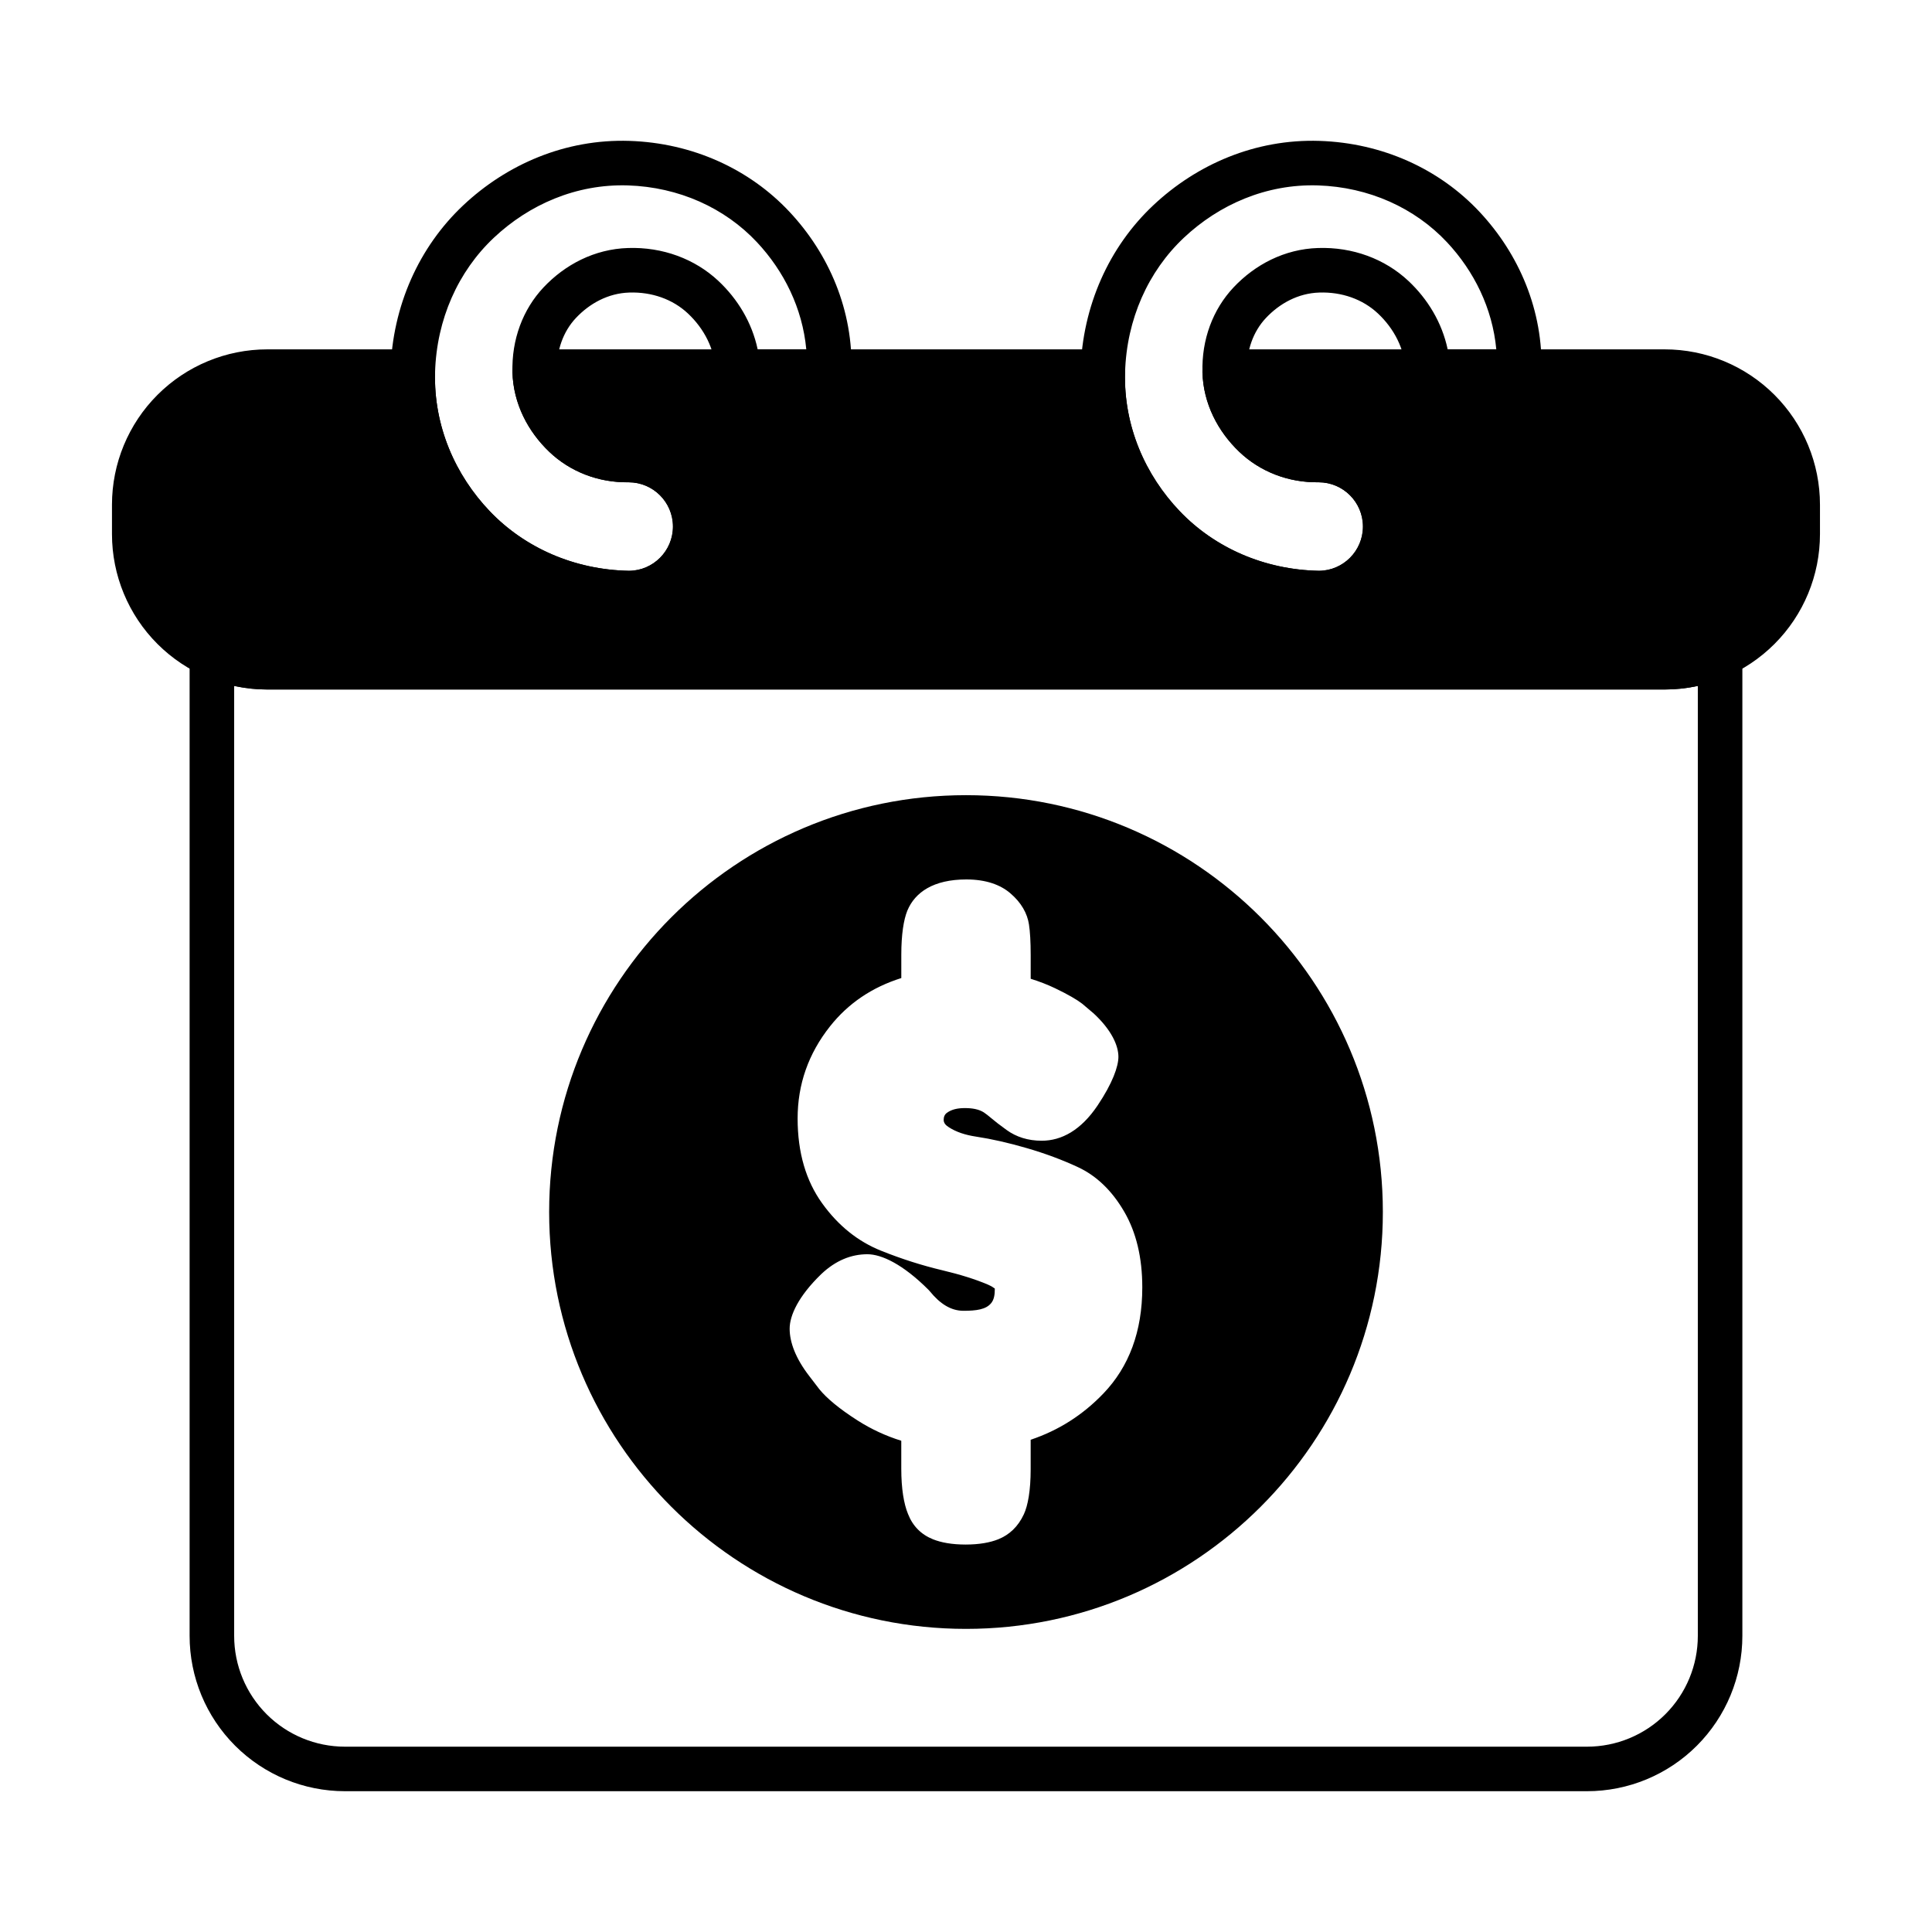 <?xml version="1.0" encoding="UTF-8"?>
<!-- Uploaded to: ICON Repo, www.iconrepo.com, Generator: ICON Repo Mixer Tools -->
<svg fill="#000000" width="800px" height="800px" version="1.1" viewBox="144 144 512 512" xmlns="http://www.w3.org/2000/svg">
 <g fill-rule="evenodd">
  <path d="m605.75 317.62c0-2.016-1.023-3.883-2.715-4.969-1.691-1.086-3.824-1.234-5.652-0.402-3.801 1.738-7.965 2.668-12.234 2.668h-370.3c-4.266 0-8.43-0.93-12.234-2.668-1.828-0.836-3.961-0.684-5.652 0.402-1.691 1.086-2.715 2.953-2.715 4.969v259.9c0 10.918 4.336 21.387 12.059 29.109 7.723 7.723 18.191 12.059 29.109 12.059h329.16c10.918 0 21.387-4.336 29.109-12.059s12.059-18.191 12.059-29.109v-259.9zm-11.809 8.164v251.74c0 7.785-3.094 15.258-8.605 20.766-5.504 5.504-12.973 8.598-20.758 8.598h-329.16c-7.785 0-15.258-3.094-20.758-8.598-5.512-5.512-8.605-12.98-8.605-20.766v-251.74c2.867 0.621 5.816 0.945 8.793 0.945h370.3c2.977 0 5.926-0.324 8.793-0.945z"/>
  <path d="m516.54 242.68c0.102 3.18 2.715 5.707 5.894 5.707h24.16c3.188 0 5.801-2.527 5.902-5.707 0.543-16.445-5.984-31.41-16.414-42.547-10.613-11.336-25.695-18.254-42.43-18.797h-0.008c-17.02-0.535-32.504 6.242-44.012 17.066-11.691 10.996-18.781 26.617-19.285 43.91v0.008c-0.48 17.555 6.519 33.543 17.766 45.32 11.383 11.91 27.488 19.113 45.242 19.438h0.109c12.988 0 23.539-10.539 23.539-23.539 0-12.988-10.547-23.539-23.539-23.539h-0.109c-4.93 0.094-9.484-1.652-12.785-4.809-3.449-3.289-5.961-7.731-6.102-12.871v-0.008c-0.156-5.375 1.605-10.414 5.023-14.051 3.598-3.816 8.5-6.559 14.152-6.731h0.008c5.934-0.195 11.484 1.762 15.508 5.535 4.219 3.953 7.172 9.383 7.375 15.617zm11.109-6.102c-1.512-7.117-5.312-13.359-10.414-18.137-6.227-5.832-14.77-9.02-23.953-8.715-8.91 0.277-16.719 4.426-22.379 10.438-5.496 5.84-8.484 13.855-8.234 22.484 0.234 8.375 4.133 15.711 9.746 21.074 5.465 5.219 12.941 8.211 21.074 8.086 6.465 0.016 11.715 5.266 11.715 11.73 0 6.445-5.219 11.691-11.652 11.73-14.484-0.277-27.621-6.086-36.887-15.785-9.148-9.582-14.895-22.562-14.508-36.832 0.418-14.027 6.102-26.727 15.578-35.645 9.297-8.754 21.789-14.305 35.551-13.871 13.469 0.441 25.641 5.945 34.188 15.066 7.141 7.629 12.043 17.461 13.059 28.379h-12.879z"/>
  <path d="m333.68 242.68c0.102 3.18 2.715 5.707 5.894 5.707h24.168c3.18 0 5.793-2.527 5.894-5.707 0.543-16.445-5.977-31.41-16.414-42.547-10.613-11.336-25.695-18.254-42.43-18.797h-0.008c-17.02-0.535-32.504 6.242-44.012 17.066-11.691 10.996-18.781 26.617-19.285 43.91v0.008c-0.48 17.555 6.519 33.543 17.766 45.32 11.383 11.91 27.488 19.113 45.242 19.438h0.109c12.988 0 23.539-10.539 23.539-23.539 0-12.988-10.547-23.539-23.539-23.539h-0.109c-4.93 0.094-9.484-1.652-12.785-4.809-3.449-3.289-5.961-7.731-6.102-12.871v-0.008c-0.156-5.375 1.605-10.414 5.023-14.051 3.598-3.816 8.5-6.559 14.152-6.731h0.008c5.934-0.195 11.484 1.762 15.508 5.535 4.219 3.953 7.172 9.383 7.375 15.617zm11.109-6.102c-1.512-7.117-5.312-13.359-10.414-18.137-6.227-5.832-14.77-9.02-23.953-8.715-8.91 0.277-16.719 4.426-22.379 10.438-5.496 5.84-8.484 13.855-8.234 22.484 0.234 8.375 4.133 15.711 9.746 21.074 5.465 5.219 12.941 8.211 21.074 8.086 6.465 0.016 11.715 5.266 11.715 11.73 0 6.445-5.219 11.691-11.652 11.73-14.484-0.277-27.621-6.086-36.887-15.785-9.148-9.582-14.895-22.562-14.508-36.832 0.418-14.027 6.102-26.727 15.578-35.645 9.297-8.754 21.789-14.305 35.551-13.871 13.469 0.441 25.648 5.945 34.188 15.066 7.141 7.629 12.043 17.461 13.059 28.379h-12.879z"/>
  <path d="m259.29 242.65c0.047-1.598-0.559-3.141-1.668-4.281s-2.637-1.785-4.227-1.785h-38.551c-10.918 0-21.387 4.336-29.109 12.059-7.723 7.723-12.059 18.191-12.059 29.109v7.801c0 10.918 4.336 21.395 12.059 29.109 7.723 7.723 18.191 12.059 29.109 12.059h370.3c10.918 0 21.387-4.336 29.109-12.059 7.723-7.715 12.059-18.191 12.059-29.109v-7.801c0-10.918-4.336-21.387-12.059-29.109-7.723-7.723-18.191-12.059-29.109-12.059h-116.59c-1.59 0-3.117 0.645-4.234 1.785-1.109 1.141-1.707 2.684-1.668 4.281 0.227 8.367 4.133 15.711 9.746 21.074 5.465 5.219 12.941 8.211 21.074 8.086 6.465 0.016 11.715 5.266 11.715 11.73 0 6.445-5.219 11.691-11.652 11.73-14.484-0.277-27.621-6.086-36.887-15.785-9.156-9.582-14.895-22.562-14.508-36.832 0.047-1.598-0.559-3.141-1.668-4.281s-2.637-1.785-4.227-1.785h-150.54c-1.59 0-3.117 0.645-4.227 1.785-1.117 1.141-1.715 2.684-1.676 4.281 0.234 8.367 4.133 15.711 9.746 21.074 5.465 5.219 12.941 8.211 21.074 8.086 6.465 0.016 11.715 5.266 11.715 11.73 0 6.445-5.219 11.691-11.652 11.73-14.484-0.277-27.621-6.086-36.887-15.785-9.148-9.582-14.895-22.562-14.508-36.832z"/>
  <path d="m400 354.73c-60.969 0-110.47 49.5-110.47 110.47s49.5 110.47 110.47 110.47 110.47-49.5 110.47-110.47-49.5-110.47-110.47-110.47zm33.676 57.711-2.867-2.434c-1.363-1.055-3.754-2.465-7.227-4.125-2.016-0.961-4.164-1.793-6.438-2.496v-6.203c0-3.59-0.164-6.32-0.457-8.195-0.441-2.898-1.977-5.746-4.984-8.305-2.598-2.211-6.406-3.621-11.609-3.621-8.707 0-13.602 3.387-15.633 8.25-0.008 0.023-0.016 0.047-0.031 0.078-0.945 2.371-1.574 6.227-1.574 11.602v6.203c-7.832 2.465-14.113 6.762-18.895 12.801-5.731 7.234-8.582 15.375-8.582 24.418 0 9.086 2.242 16.555 6.488 22.457 4.297 5.984 9.539 10.156 15.672 12.602 5.398 2.164 10.793 3.883 16.191 5.164 4.746 1.125 8.785 2.394 12.105 3.809 0.574 0.25 1.078 0.512 1.48 0.82 0.133 0.102 0.324 0.141 0.324 0.293 0 1.559-0.203 2.852-0.969 3.785-1.371 1.691-3.922 2.031-7.344 2.031-3.344 0-6.219-1.875-8.879-5.133-0.125-0.148-0.262-0.301-0.395-0.441-6.731-6.731-12.398-9.414-16.184-9.414-4.289 0-8.414 1.652-12.234 5.273-0.016 0.016-0.031 0.031-0.047 0.047-5.992 5.809-8.32 10.887-8.32 14.414 0 3.543 1.543 7.84 5.25 12.617l2.606 3.402c1.938 2.394 5.312 5.227 10.25 8.367 3.512 2.234 7.336 4.016 11.477 5.312v7.383c0 5.32 0.676 9.305 1.77 11.98 1.266 3.258 3.504 5.496 6.652 6.754 2.148 0.859 5.016 1.387 8.629 1.387 3.613 0 6.481-0.527 8.629-1.387 2.953-1.18 5.273-3.336 6.809-6.644 1.055-2.273 1.801-6.219 1.801-11.902v-7.84c7.391-2.473 13.832-6.566 19.301-12.289 6.754-7.055 10.281-16.383 10.281-28.094 0-7.973-1.645-14.609-4.731-19.957-3.305-5.731-7.469-9.645-12.312-11.902-4.102-1.914-8.613-3.598-13.523-5.031-4.894-1.426-9.383-2.441-13.461-3.055-2.898-0.434-5.352-1.242-7.328-2.551-0.762-0.496-1.281-1.07-1.281-1.891 0-0.781 0.25-1.426 0.859-1.867 1.25-0.922 2.859-1.258 4.762-1.258 2.016 0 3.707 0.309 5.031 1.148 0.582 0.395 1.211 0.891 1.891 1.465 0.992 0.852 2.371 1.922 4.141 3.195 2.551 1.836 5.637 2.844 9.305 2.844 5.25 0 10.398-2.785 14.801-9.344 3.977-5.918 5.519-10.352 5.519-12.895 0-2.953-1.785-7.117-6.715-11.645z"/>
 </g>
</svg>